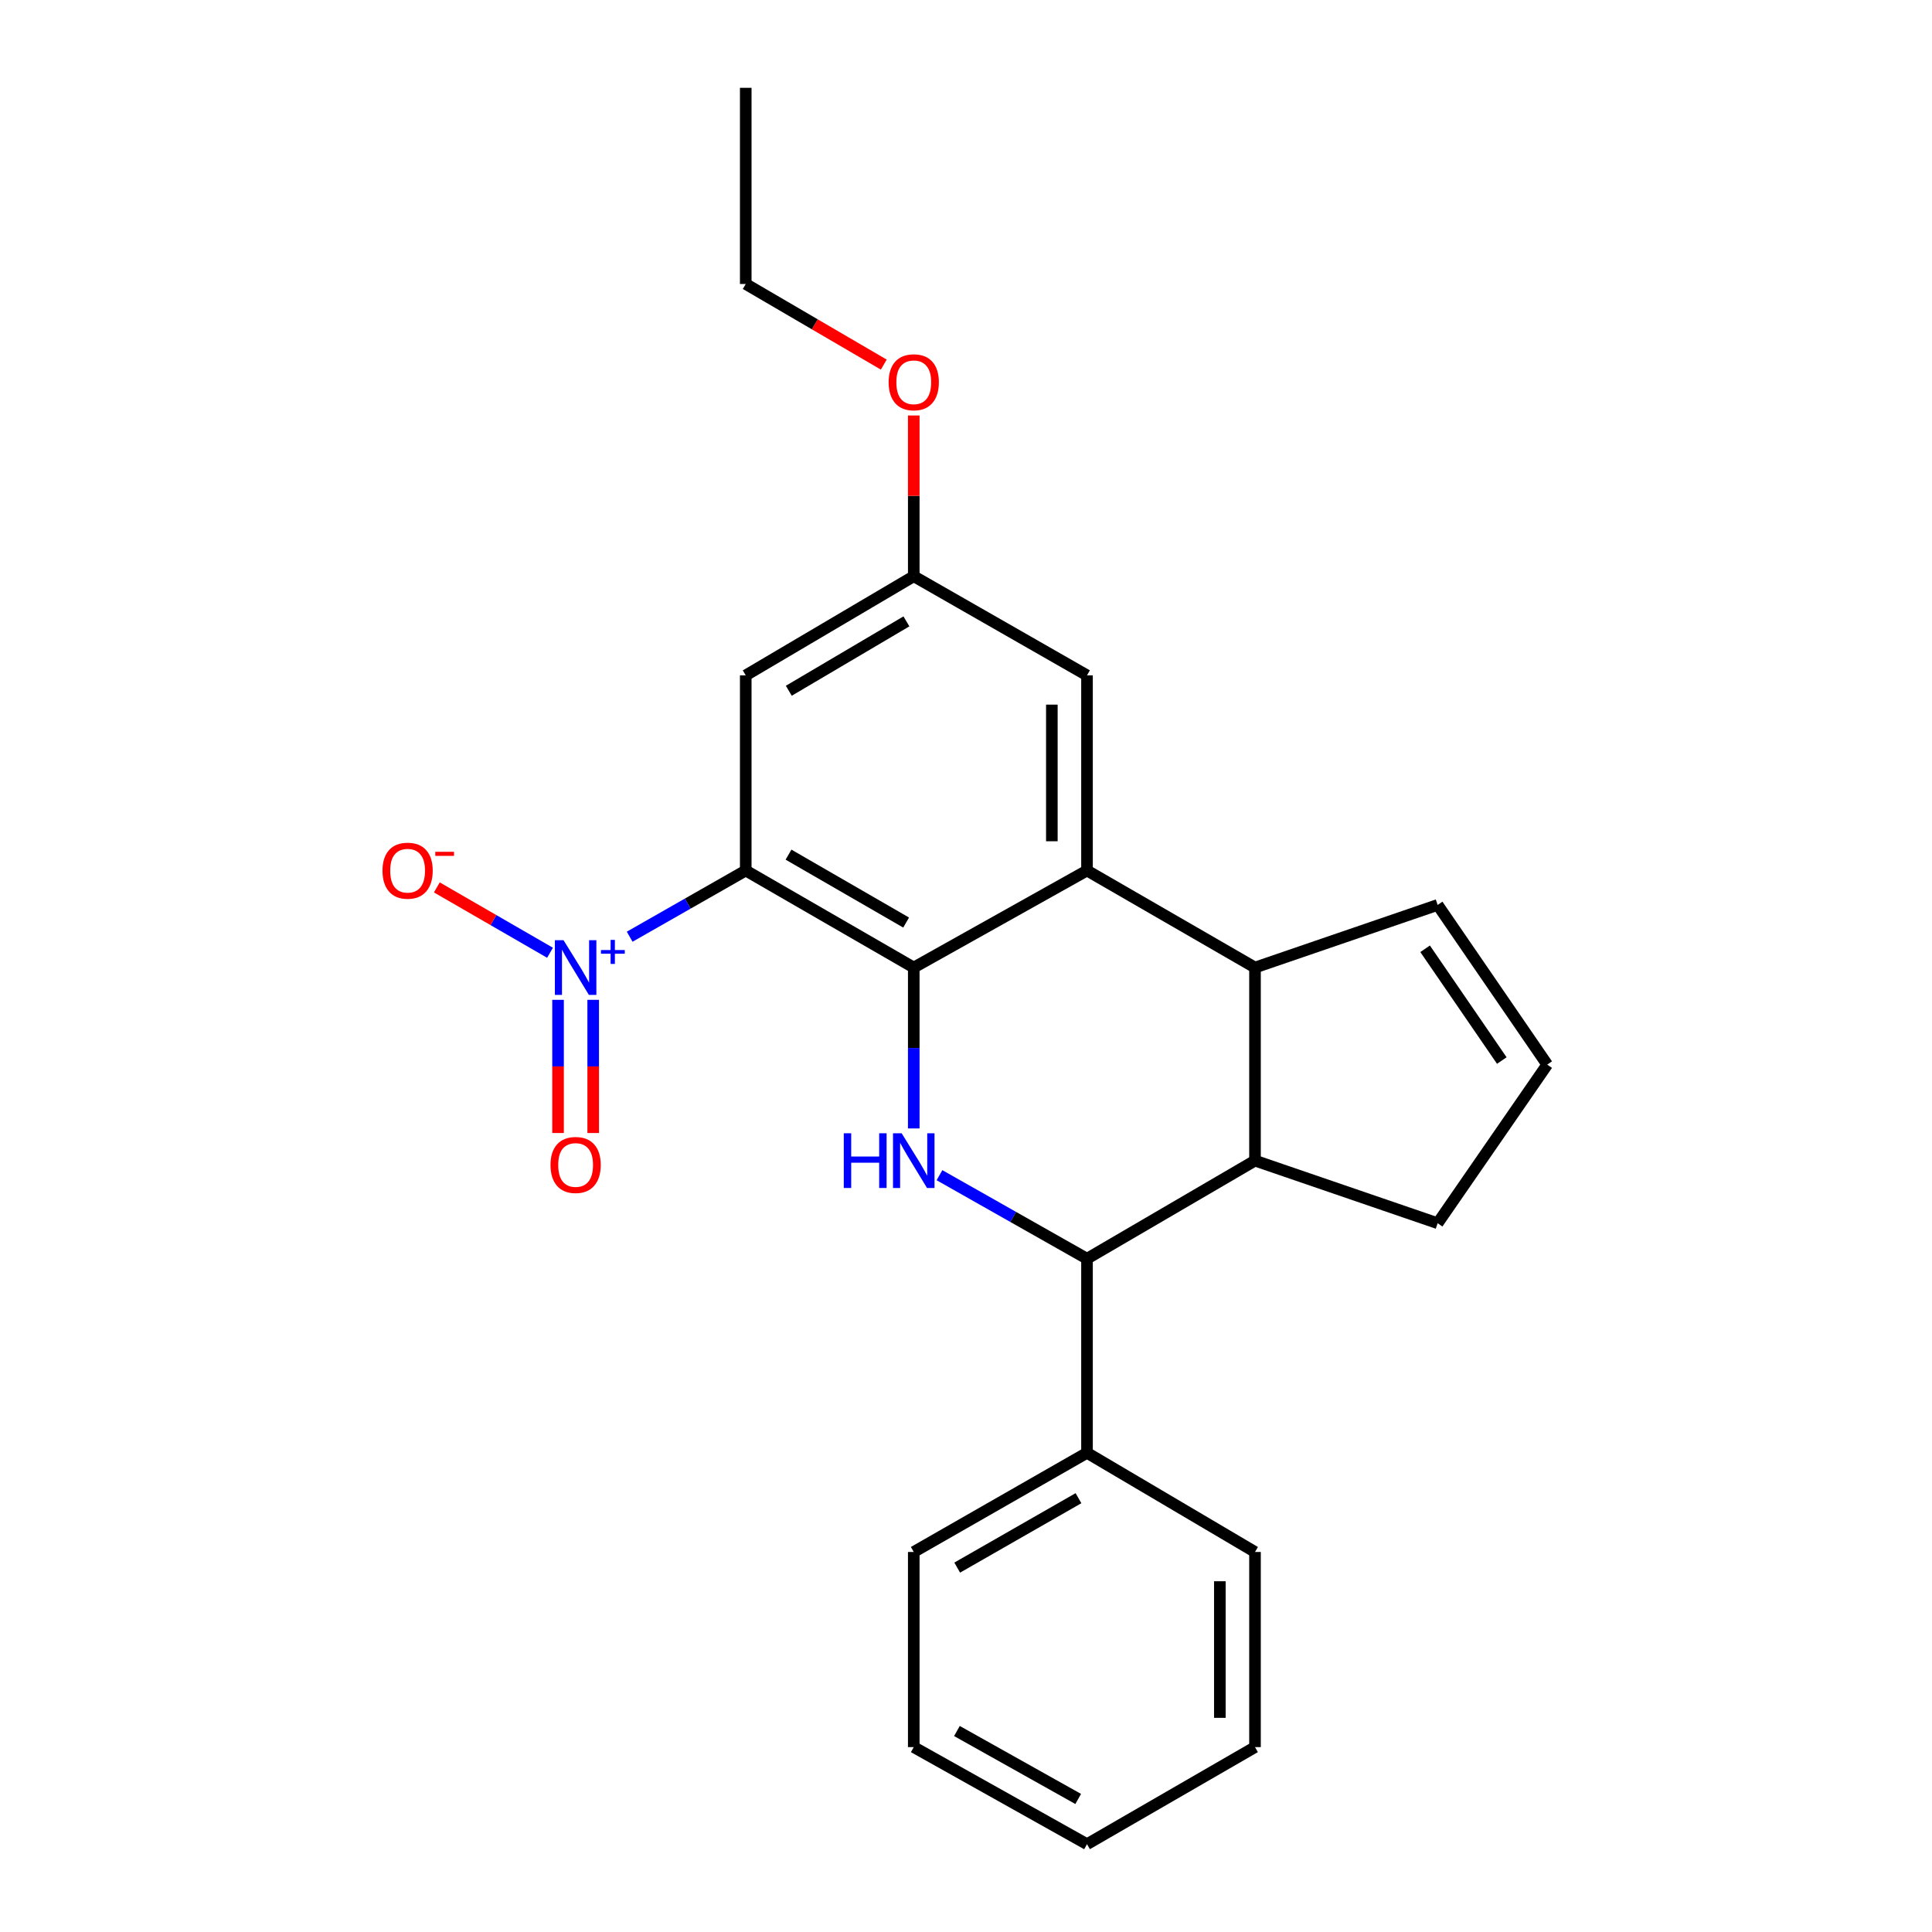 <?xml version='1.0' encoding='iso-8859-1'?>
<svg version='1.1' baseProfile='full'
              xmlns='http://www.w3.org/2000/svg'
                      xmlns:rdkit='http://www.rdkit.org/xml'
                      xmlns:xlink='http://www.w3.org/1999/xlink'
                  xml:space='preserve'
width='1000px' height='1000px' viewBox='0 0 1000 1000'>
<!-- END OF HEADER -->
<rect style='opacity:1.0;fill:#FFFFFF;stroke:none' width='1000' height='1000' x='0' y='0'> </rect>
<path class='bond-0' d='M 472.959,500.798 L 385.996,450.585' style='fill:none;fill-rule:evenodd;stroke:#000000;stroke-width:6px;stroke-linecap:butt;stroke-linejoin:miter;stroke-opacity:1' />
<path class='bond-0' d='M 469.012,477.511 L 408.138,442.362' style='fill:none;fill-rule:evenodd;stroke:#000000;stroke-width:6px;stroke-linecap:butt;stroke-linejoin:miter;stroke-opacity:1' />
<path class='bond-1' d='M 472.959,500.798 L 472.959,542.44' style='fill:none;fill-rule:evenodd;stroke:#000000;stroke-width:6px;stroke-linecap:butt;stroke-linejoin:miter;stroke-opacity:1' />
<path class='bond-1' d='M 472.959,542.44 L 472.959,584.081' style='fill:none;fill-rule:evenodd;stroke:#0000FF;stroke-width:6px;stroke-linecap:butt;stroke-linejoin:miter;stroke-opacity:1' />
<path class='bond-3' d='M 472.959,500.798 L 562.631,450.585' style='fill:none;fill-rule:evenodd;stroke:#000000;stroke-width:6px;stroke-linecap:butt;stroke-linejoin:miter;stroke-opacity:1' />
<path class='bond-2' d='M 385.996,450.585 L 355.958,467.714' style='fill:none;fill-rule:evenodd;stroke:#000000;stroke-width:6px;stroke-linecap:butt;stroke-linejoin:miter;stroke-opacity:1' />
<path class='bond-2' d='M 355.958,467.714 L 325.92,484.844' style='fill:none;fill-rule:evenodd;stroke:#0000FF;stroke-width:6px;stroke-linecap:butt;stroke-linejoin:miter;stroke-opacity:1' />
<path class='bond-7' d='M 385.996,450.585 L 385.996,349.563' style='fill:none;fill-rule:evenodd;stroke:#000000;stroke-width:6px;stroke-linecap:butt;stroke-linejoin:miter;stroke-opacity:1' />
<path class='bond-4' d='M 486.275,608.279 L 524.453,629.893' style='fill:none;fill-rule:evenodd;stroke:#0000FF;stroke-width:6px;stroke-linecap:butt;stroke-linejoin:miter;stroke-opacity:1' />
<path class='bond-4' d='M 524.453,629.893 L 562.631,651.508' style='fill:none;fill-rule:evenodd;stroke:#000000;stroke-width:6px;stroke-linecap:butt;stroke-linejoin:miter;stroke-opacity:1' />
<path class='bond-9' d='M 284.691,493.148 L 255.398,476.234' style='fill:none;fill-rule:evenodd;stroke:#0000FF;stroke-width:6px;stroke-linecap:butt;stroke-linejoin:miter;stroke-opacity:1' />
<path class='bond-9' d='M 255.398,476.234 L 226.106,459.32' style='fill:none;fill-rule:evenodd;stroke:#FF0000;stroke-width:6px;stroke-linecap:butt;stroke-linejoin:miter;stroke-opacity:1' />
<path class='bond-10' d='M 288.845,517.511 L 288.845,551.979' style='fill:none;fill-rule:evenodd;stroke:#0000FF;stroke-width:6px;stroke-linecap:butt;stroke-linejoin:miter;stroke-opacity:1' />
<path class='bond-10' d='M 288.845,551.979 L 288.845,586.448' style='fill:none;fill-rule:evenodd;stroke:#FF0000;stroke-width:6px;stroke-linecap:butt;stroke-linejoin:miter;stroke-opacity:1' />
<path class='bond-10' d='M 307.038,517.511 L 307.038,551.979' style='fill:none;fill-rule:evenodd;stroke:#0000FF;stroke-width:6px;stroke-linecap:butt;stroke-linejoin:miter;stroke-opacity:1' />
<path class='bond-10' d='M 307.038,551.979 L 307.038,586.448' style='fill:none;fill-rule:evenodd;stroke:#FF0000;stroke-width:6px;stroke-linecap:butt;stroke-linejoin:miter;stroke-opacity:1' />
<path class='bond-5' d='M 562.631,450.585 L 649.584,500.798' style='fill:none;fill-rule:evenodd;stroke:#000000;stroke-width:6px;stroke-linecap:butt;stroke-linejoin:miter;stroke-opacity:1' />
<path class='bond-8' d='M 562.631,450.585 L 562.631,349.563' style='fill:none;fill-rule:evenodd;stroke:#000000;stroke-width:6px;stroke-linecap:butt;stroke-linejoin:miter;stroke-opacity:1' />
<path class='bond-8' d='M 544.438,435.432 L 544.438,364.716' style='fill:none;fill-rule:evenodd;stroke:#000000;stroke-width:6px;stroke-linecap:butt;stroke-linejoin:miter;stroke-opacity:1' />
<path class='bond-14' d='M 562.631,651.508 L 562.631,751.975' style='fill:none;fill-rule:evenodd;stroke:#000000;stroke-width:6px;stroke-linecap:butt;stroke-linejoin:miter;stroke-opacity:1' />
<path class='bond-25' d='M 562.631,651.508 L 649.584,600.739' style='fill:none;fill-rule:evenodd;stroke:#000000;stroke-width:6px;stroke-linecap:butt;stroke-linejoin:miter;stroke-opacity:1' />
<path class='bond-6' d='M 649.584,500.798 L 649.584,600.739' style='fill:none;fill-rule:evenodd;stroke:#000000;stroke-width:6px;stroke-linecap:butt;stroke-linejoin:miter;stroke-opacity:1' />
<path class='bond-11' d='M 649.584,500.798 L 744.128,468.394' style='fill:none;fill-rule:evenodd;stroke:#000000;stroke-width:6px;stroke-linecap:butt;stroke-linejoin:miter;stroke-opacity:1' />
<path class='bond-15' d='M 649.584,600.739 L 744.128,633.143' style='fill:none;fill-rule:evenodd;stroke:#000000;stroke-width:6px;stroke-linecap:butt;stroke-linejoin:miter;stroke-opacity:1' />
<path class='bond-24' d='M 385.996,349.563 L 472.959,298.258' style='fill:none;fill-rule:evenodd;stroke:#000000;stroke-width:6px;stroke-linecap:butt;stroke-linejoin:miter;stroke-opacity:1' />
<path class='bond-24' d='M 408.285,357.537 L 469.159,321.623' style='fill:none;fill-rule:evenodd;stroke:#000000;stroke-width:6px;stroke-linecap:butt;stroke-linejoin:miter;stroke-opacity:1' />
<path class='bond-12' d='M 562.631,349.563 L 472.959,298.258' style='fill:none;fill-rule:evenodd;stroke:#000000;stroke-width:6px;stroke-linecap:butt;stroke-linejoin:miter;stroke-opacity:1' />
<path class='bond-13' d='M 744.128,468.394 L 800.84,551.042' style='fill:none;fill-rule:evenodd;stroke:#000000;stroke-width:6px;stroke-linecap:butt;stroke-linejoin:miter;stroke-opacity:1' />
<path class='bond-13' d='M 737.634,491.085 L 777.332,548.938' style='fill:none;fill-rule:evenodd;stroke:#000000;stroke-width:6px;stroke-linecap:butt;stroke-linejoin:miter;stroke-opacity:1' />
<path class='bond-16' d='M 472.959,298.258 L 472.959,256.656' style='fill:none;fill-rule:evenodd;stroke:#000000;stroke-width:6px;stroke-linecap:butt;stroke-linejoin:miter;stroke-opacity:1' />
<path class='bond-16' d='M 472.959,256.656 L 472.959,215.054' style='fill:none;fill-rule:evenodd;stroke:#FF0000;stroke-width:6px;stroke-linecap:butt;stroke-linejoin:miter;stroke-opacity:1' />
<path class='bond-26' d='M 800.84,551.042 L 744.128,633.143' style='fill:none;fill-rule:evenodd;stroke:#000000;stroke-width:6px;stroke-linecap:butt;stroke-linejoin:miter;stroke-opacity:1' />
<path class='bond-17' d='M 562.631,751.975 L 472.959,803.3' style='fill:none;fill-rule:evenodd;stroke:#000000;stroke-width:6px;stroke-linecap:butt;stroke-linejoin:miter;stroke-opacity:1' />
<path class='bond-17' d='M 558.218,775.463 L 495.448,811.391' style='fill:none;fill-rule:evenodd;stroke:#000000;stroke-width:6px;stroke-linecap:butt;stroke-linejoin:miter;stroke-opacity:1' />
<path class='bond-18' d='M 562.631,751.975 L 649.584,803.3' style='fill:none;fill-rule:evenodd;stroke:#000000;stroke-width:6px;stroke-linecap:butt;stroke-linejoin:miter;stroke-opacity:1' />
<path class='bond-19' d='M 457.442,188.719 L 421.719,167.856' style='fill:none;fill-rule:evenodd;stroke:#FF0000;stroke-width:6px;stroke-linecap:butt;stroke-linejoin:miter;stroke-opacity:1' />
<path class='bond-19' d='M 421.719,167.856 L 385.996,146.992' style='fill:none;fill-rule:evenodd;stroke:#000000;stroke-width:6px;stroke-linecap:butt;stroke-linejoin:miter;stroke-opacity:1' />
<path class='bond-22' d='M 472.959,803.3 L 472.959,904.302' style='fill:none;fill-rule:evenodd;stroke:#000000;stroke-width:6px;stroke-linecap:butt;stroke-linejoin:miter;stroke-opacity:1' />
<path class='bond-21' d='M 649.584,803.3 L 649.584,904.302' style='fill:none;fill-rule:evenodd;stroke:#000000;stroke-width:6px;stroke-linecap:butt;stroke-linejoin:miter;stroke-opacity:1' />
<path class='bond-21' d='M 631.391,818.45 L 631.391,889.152' style='fill:none;fill-rule:evenodd;stroke:#000000;stroke-width:6px;stroke-linecap:butt;stroke-linejoin:miter;stroke-opacity:1' />
<path class='bond-20' d='M 385.996,146.992 L 385.996,45.455' style='fill:none;fill-rule:evenodd;stroke:#000000;stroke-width:6px;stroke-linecap:butt;stroke-linejoin:miter;stroke-opacity:1' />
<path class='bond-23' d='M 649.584,904.302 L 562.631,954.545' style='fill:none;fill-rule:evenodd;stroke:#000000;stroke-width:6px;stroke-linecap:butt;stroke-linejoin:miter;stroke-opacity:1' />
<path class='bond-27' d='M 472.959,904.302 L 562.631,954.545' style='fill:none;fill-rule:evenodd;stroke:#000000;stroke-width:6px;stroke-linecap:butt;stroke-linejoin:miter;stroke-opacity:1' />
<path class='bond-27' d='M 495.303,895.967 L 558.073,931.137' style='fill:none;fill-rule:evenodd;stroke:#000000;stroke-width:6px;stroke-linecap:butt;stroke-linejoin:miter;stroke-opacity:1' />
<path  class='atom-2' d='M 436.739 586.579
L 440.579 586.579
L 440.579 598.619
L 455.059 598.619
L 455.059 586.579
L 458.899 586.579
L 458.899 614.899
L 455.059 614.899
L 455.059 601.819
L 440.579 601.819
L 440.579 614.899
L 436.739 614.899
L 436.739 586.579
' fill='#0000FF'/>
<path  class='atom-2' d='M 466.699 586.579
L 475.979 601.579
Q 476.899 603.059, 478.379 605.739
Q 479.859 608.419, 479.939 608.579
L 479.939 586.579
L 483.699 586.579
L 483.699 614.899
L 479.819 614.899
L 469.859 598.499
Q 468.699 596.579, 467.459 594.379
Q 466.259 592.179, 465.899 591.499
L 465.899 614.899
L 462.219 614.899
L 462.219 586.579
L 466.699 586.579
' fill='#0000FF'/>
<path  class='atom-3' d='M 291.681 486.638
L 300.961 501.638
Q 301.881 503.118, 303.361 505.798
Q 304.841 508.478, 304.921 508.638
L 304.921 486.638
L 308.681 486.638
L 308.681 514.958
L 304.801 514.958
L 294.841 498.558
Q 293.681 496.638, 292.441 494.438
Q 291.241 492.238, 290.881 491.558
L 290.881 514.958
L 287.201 514.958
L 287.201 486.638
L 291.681 486.638
' fill='#0000FF'/>
<path  class='atom-3' d='M 311.057 491.743
L 316.047 491.743
L 316.047 486.49
L 318.265 486.49
L 318.265 491.743
L 323.386 491.743
L 323.386 493.644
L 318.265 493.644
L 318.265 498.924
L 316.047 498.924
L 316.047 493.644
L 311.057 493.644
L 311.057 491.743
' fill='#0000FF'/>
<path  class='atom-10' d='M 197.978 450.665
Q 197.978 443.865, 201.338 440.065
Q 204.698 436.265, 210.978 436.265
Q 217.258 436.265, 220.618 440.065
Q 223.978 443.865, 223.978 450.665
Q 223.978 457.545, 220.578 461.465
Q 217.178 465.345, 210.978 465.345
Q 204.738 465.345, 201.338 461.465
Q 197.978 457.585, 197.978 450.665
M 210.978 462.145
Q 215.298 462.145, 217.618 459.265
Q 219.978 456.345, 219.978 450.665
Q 219.978 445.105, 217.618 442.305
Q 215.298 439.465, 210.978 439.465
Q 206.658 439.465, 204.298 442.265
Q 201.978 445.065, 201.978 450.665
Q 201.978 456.385, 204.298 459.265
Q 206.658 462.145, 210.978 462.145
' fill='#FF0000'/>
<path  class='atom-10' d='M 225.298 440.888
L 234.987 440.888
L 234.987 443
L 225.298 443
L 225.298 440.888
' fill='#FF0000'/>
<path  class='atom-11' d='M 284.941 602.982
Q 284.941 596.182, 288.301 592.382
Q 291.661 588.582, 297.941 588.582
Q 304.221 588.582, 307.581 592.382
Q 310.941 596.182, 310.941 602.982
Q 310.941 609.862, 307.541 613.782
Q 304.141 617.662, 297.941 617.662
Q 291.701 617.662, 288.301 613.782
Q 284.941 609.902, 284.941 602.982
M 297.941 614.462
Q 302.261 614.462, 304.581 611.582
Q 306.941 608.662, 306.941 602.982
Q 306.941 597.422, 304.581 594.622
Q 302.261 591.782, 297.941 591.782
Q 293.621 591.782, 291.261 594.582
Q 288.941 597.382, 288.941 602.982
Q 288.941 608.702, 291.261 611.582
Q 293.621 614.462, 297.941 614.462
' fill='#FF0000'/>
<path  class='atom-17' d='M 459.959 197.862
Q 459.959 191.062, 463.319 187.262
Q 466.679 183.462, 472.959 183.462
Q 479.239 183.462, 482.599 187.262
Q 485.959 191.062, 485.959 197.862
Q 485.959 204.742, 482.559 208.662
Q 479.159 212.542, 472.959 212.542
Q 466.719 212.542, 463.319 208.662
Q 459.959 204.782, 459.959 197.862
M 472.959 209.342
Q 477.279 209.342, 479.599 206.462
Q 481.959 203.542, 481.959 197.862
Q 481.959 192.302, 479.599 189.502
Q 477.279 186.662, 472.959 186.662
Q 468.639 186.662, 466.279 189.462
Q 463.959 192.262, 463.959 197.862
Q 463.959 203.582, 466.279 206.462
Q 468.639 209.342, 472.959 209.342
' fill='#FF0000'/>
</svg>
